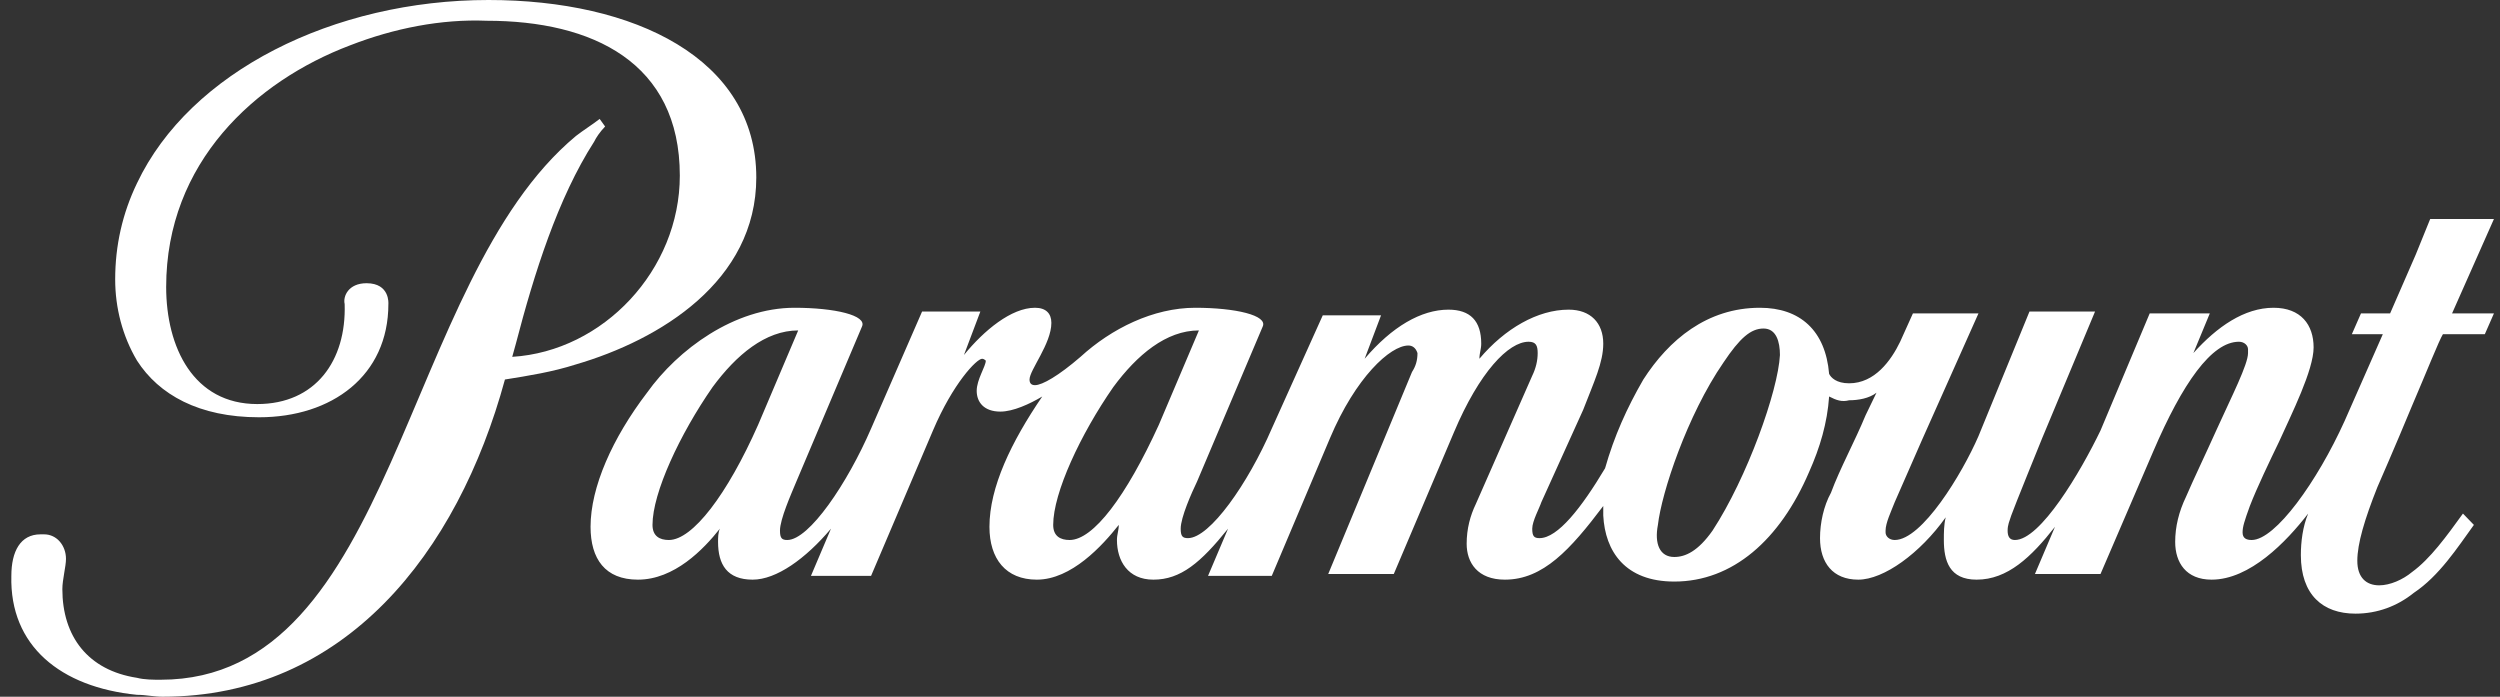 <svg xmlns="http://www.w3.org/2000/svg" width="122" height="34" viewBox="0 0 122 34" fill="none"><rect x="0" y="0" width="122" height="34" fill="#333333" stroke="none"/><path d="M36.907 8.661C36.907 2.856 30.953 0 23.841 0C16.287 0 9.265 3.501 6.687 8.938C5.976 10.412 5.621 11.979 5.621 13.636C5.621 15.019 5.976 16.401 6.687 17.599C7.753 19.258 9.709 20.363 12.643 20.363C16.198 20.363 18.953 18.336 18.953 14.835C18.953 14.835 19.042 13.821 17.887 13.821C16.998 13.821 16.731 14.466 16.819 14.835C16.909 17.599 15.398 19.718 12.554 19.718C9.442 19.718 8.109 16.954 8.109 14.005C8.109 7.924 12.464 3.962 17.087 2.212C19.22 1.382 21.531 0.922 23.752 1.013C28.908 1.013 33.175 3.041 33.175 8.569C33.175 13.176 29.442 17.138 24.997 17.414L25.175 16.77C26.064 13.36 27.219 9.675 28.997 6.91C29.085 6.726 29.264 6.45 29.53 6.173L29.264 5.804C28.908 6.081 28.464 6.357 28.108 6.634C19.576 13.729 19.308 33.171 7.842 33.171C7.487 33.171 7.042 33.171 6.687 33.078C4.287 32.71 3.043 31.052 3.043 28.747C3.043 28.287 3.22 27.642 3.22 27.274C3.22 26.628 2.776 26.076 2.154 26.076H1.976C0.998 26.076 0.554 26.905 0.554 28.103C0.465 31.512 2.953 33.539 6.687 33.907C7.131 33.907 7.487 34 7.931 34C16.819 34 22.331 26.997 24.641 18.52C25.797 18.336 26.953 18.152 28.108 17.783C32.197 16.585 36.907 13.729 36.907 8.661Z" fill="white"></path><path d="M121.704 10.688H118.593L117.882 12.439L116.637 15.295H115.215L114.771 16.308H116.282L114.415 20.548C113.082 23.496 111.038 26.352 109.882 26.352C109.615 26.352 109.438 26.261 109.438 25.984C109.438 25.708 109.526 25.431 109.793 24.693C110.149 23.773 110.771 22.482 111.215 21.561C111.838 20.179 112.904 18.06 112.904 16.954C112.904 15.848 112.282 15.019 110.949 15.019C109.526 15.019 108.194 15.941 107.037 17.23L107.838 15.295H104.905L102.505 21.008C101.527 23.035 99.572 26.352 98.327 26.352C98.06 26.352 97.972 26.168 97.972 25.892C97.972 25.615 98.06 25.431 98.149 25.155C98.238 24.878 99.66 21.377 99.66 21.377L102.238 15.204H99.038L96.549 21.285C95.749 23.127 93.794 26.352 92.461 26.352C92.194 26.352 92.016 26.168 92.016 25.984V25.892C92.016 25.523 92.282 24.97 92.461 24.509L93.794 21.468L96.549 15.295H93.35L92.727 16.677C92.282 17.599 91.483 18.705 90.238 18.705C89.616 18.705 89.35 18.428 89.261 18.244C89.083 16.125 87.838 15.019 85.883 15.019C83.305 15.019 81.439 16.585 80.195 18.52C79.395 19.902 78.772 21.285 78.328 22.851C77.172 24.786 76.017 26.261 75.128 26.261C74.862 26.261 74.773 26.168 74.773 25.799C74.773 25.431 75.128 24.786 75.217 24.509L77.261 19.995C77.795 18.613 78.239 17.691 78.239 16.77C78.239 15.757 77.617 15.111 76.551 15.111C75.039 15.111 73.439 16.032 72.195 17.507C72.195 17.23 72.284 17.046 72.284 16.77C72.284 15.664 71.751 15.111 70.684 15.111C69.35 15.111 67.929 15.941 66.595 17.507L67.395 15.388H64.551L62.062 20.916C60.907 23.588 59.04 26.261 57.973 26.261C57.707 26.261 57.618 26.168 57.618 25.799C57.618 25.246 58.152 24.049 58.418 23.496L61.618 15.941C61.885 15.388 60.284 15.019 58.329 15.019C56.284 15.019 54.24 16.032 52.729 17.414C51.662 18.336 50.862 18.796 50.507 18.796C50.33 18.796 50.241 18.705 50.241 18.52C50.241 18.06 51.307 16.77 51.307 15.757C51.307 15.295 51.04 15.019 50.507 15.019C49.352 15.019 48.018 16.125 47.041 17.323L47.841 15.204H44.997L42.508 20.916C41.352 23.588 39.485 26.352 38.419 26.352C38.152 26.352 38.063 26.261 38.063 25.892C38.063 25.339 38.596 24.14 38.864 23.496L42.063 15.941C42.33 15.388 40.73 15.019 38.774 15.019C35.841 15.019 33.086 17.046 31.574 19.165C29.886 21.377 28.819 23.773 28.819 25.708C28.819 27.274 29.53 28.287 31.13 28.287C32.908 28.287 34.33 26.812 35.13 25.799C35.041 25.984 35.041 26.261 35.041 26.445C35.041 27.55 35.486 28.287 36.73 28.287C37.885 28.287 39.307 27.274 40.552 25.799L39.574 28.103H42.508L45.529 21.008C46.507 18.705 47.663 17.507 47.929 17.507C48.018 17.507 48.107 17.599 48.107 17.599C48.107 17.876 47.663 18.52 47.663 19.073C47.663 19.626 48.018 20.086 48.818 20.086C49.441 20.086 50.241 19.718 50.862 19.349C49.352 21.561 48.285 23.773 48.285 25.708C48.285 27.274 49.085 28.287 50.596 28.287C52.285 28.287 53.796 26.628 54.596 25.615C54.596 25.892 54.507 26.076 54.507 26.352C54.507 27.365 55.04 28.287 56.284 28.287C57.618 28.287 58.596 27.458 59.929 25.799L58.952 28.103H62.062L64.906 21.377C66.151 18.428 67.84 16.861 68.729 16.861C68.906 16.861 69.084 16.954 69.173 17.23C69.173 17.599 69.084 17.876 68.906 18.152L64.817 28.011H68.017L70.95 21.101C72.195 18.152 73.617 16.677 74.595 16.677C74.951 16.677 75.039 16.861 75.039 17.23C75.039 17.599 74.951 17.967 74.773 18.336L72.017 24.602C71.751 25.155 71.573 25.799 71.573 26.536C71.573 27.458 72.106 28.287 73.439 28.287C75.306 28.287 76.639 26.812 78.239 24.693V25.155C78.328 26.905 79.306 28.38 81.705 28.38C84.55 28.38 86.861 26.352 88.283 23.035C88.817 21.837 89.172 20.639 89.261 19.349C89.616 19.533 89.883 19.626 90.238 19.533C90.683 19.533 91.216 19.442 91.572 19.165L91.038 20.271C90.505 21.561 89.794 22.851 89.35 24.049C88.994 24.693 88.817 25.523 88.817 26.261C88.817 27.458 89.438 28.287 90.683 28.287C91.927 28.287 93.705 26.997 94.95 25.246C94.86 25.615 94.86 25.984 94.86 26.352C94.86 27.365 95.127 28.287 96.46 28.287C97.972 28.287 99.127 27.181 100.283 25.708L99.305 28.011H102.505L105.082 22.021C106.505 18.705 107.926 16.677 109.26 16.677C109.526 16.677 109.704 16.861 109.704 17.046V17.23C109.704 17.783 108.904 19.349 108.194 20.916C107.571 22.298 107.037 23.404 106.682 24.233C106.327 24.97 106.149 25.708 106.149 26.445C106.149 27.458 106.682 28.287 107.926 28.287C109.793 28.287 111.571 26.445 112.638 25.062C112.371 25.708 112.282 26.445 112.282 27.089C112.282 29.024 113.349 29.946 114.948 29.946C116.016 29.946 116.993 29.577 117.793 28.932C119.037 28.103 119.926 26.721 120.726 25.615L120.192 25.062C119.392 26.168 118.593 27.274 117.704 27.918C117.26 28.287 116.637 28.564 116.104 28.564C115.482 28.564 115.037 28.195 115.037 27.365C115.037 26.536 115.393 25.339 116.016 23.773C116.016 23.773 116.904 21.745 117.704 19.81C118.415 18.152 119.037 16.585 119.215 16.308H121.26L121.704 15.295H119.66L121.704 10.688ZM32.641 26.352C32.197 26.352 31.842 26.168 31.842 25.615C31.842 24.049 33.175 21.192 34.775 18.889C35.93 17.323 37.352 16.125 38.952 16.125L36.996 20.732C35.486 24.14 33.797 26.352 32.641 26.352ZM52.196 26.352C51.751 26.352 51.396 26.168 51.396 25.615C51.396 24.049 52.729 21.192 54.329 18.889C55.485 17.323 56.907 16.125 58.507 16.125L56.551 20.732C54.951 24.233 53.351 26.352 52.196 26.352ZM86.861 17.323C86.772 19.073 85.261 23.311 83.573 25.892C82.861 26.905 82.239 27.181 81.705 27.181C80.995 27.181 80.728 26.536 80.906 25.615C81.084 24.049 82.328 20.271 84.105 17.691C84.905 16.493 85.439 16.032 86.061 16.032C86.683 16.032 86.861 16.677 86.861 17.323Z" fill="white"></path></svg>